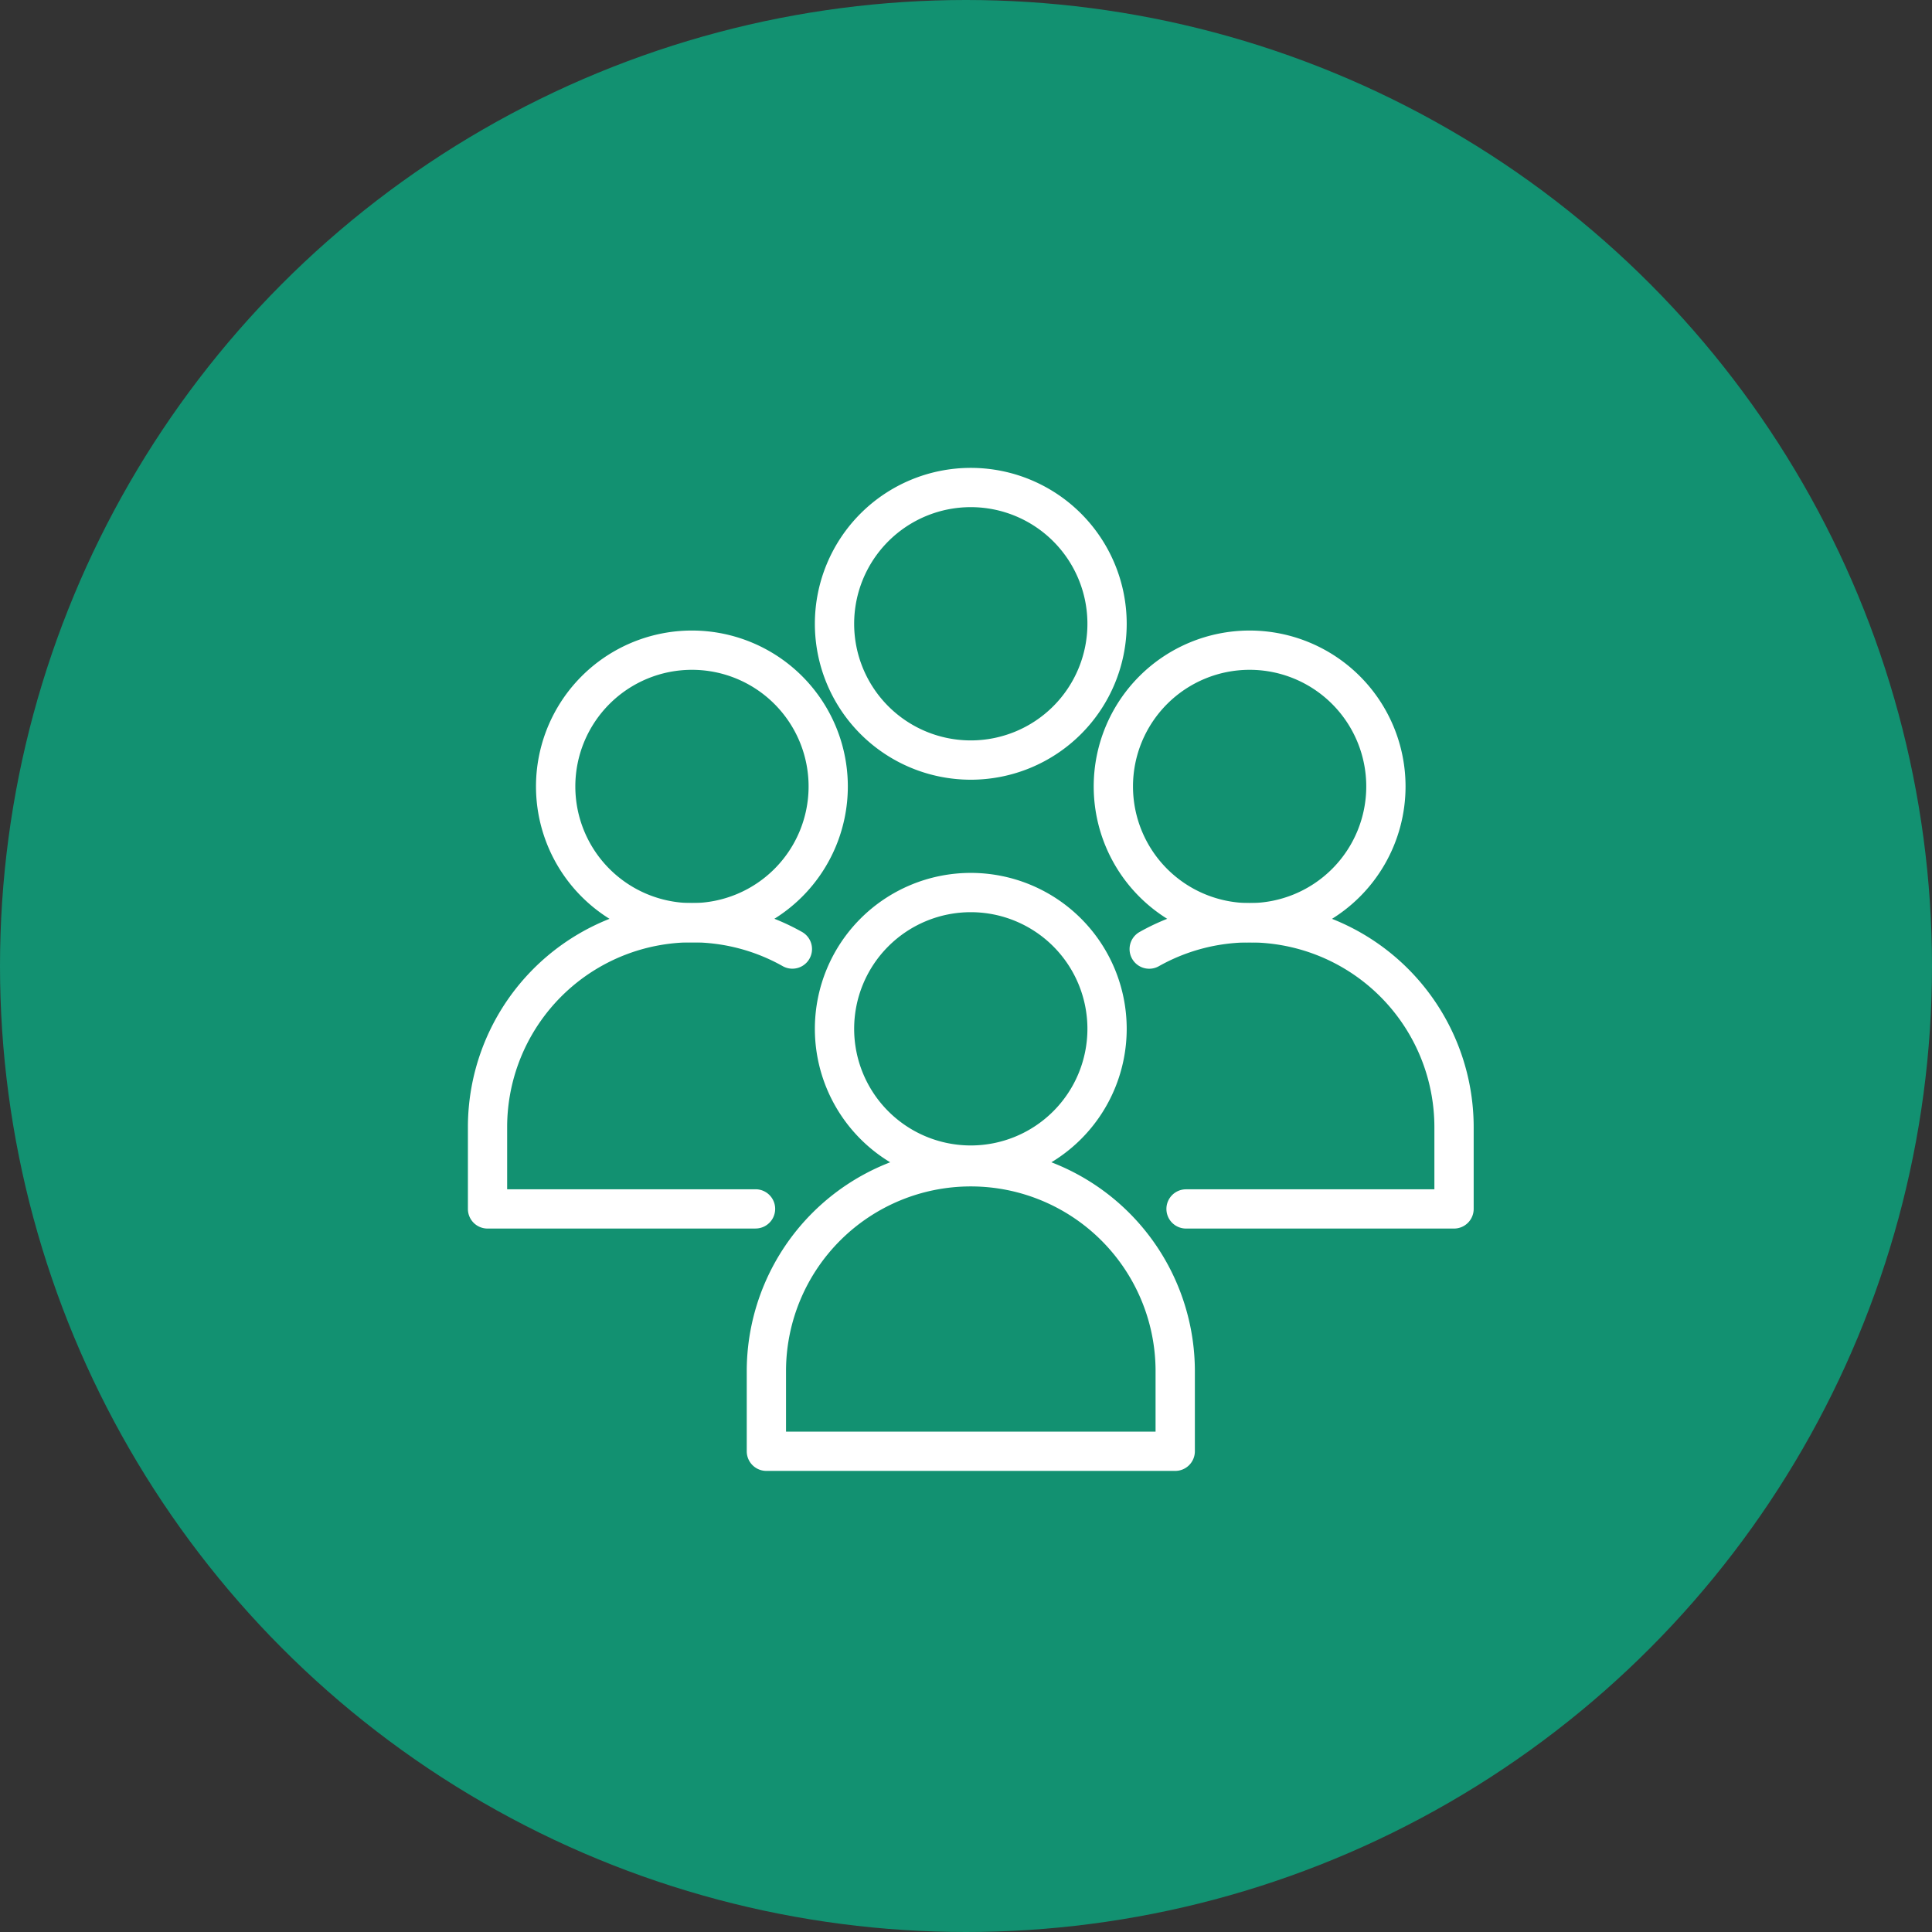 <svg xmlns="http://www.w3.org/2000/svg" width="128" height="128" viewBox="0 0 128 128">
  <rect x="0" y="0" width="128" height="128" fill="#333333" stroke="none"/>
  <g id="flow_a05" transform="translate(9748 16573)">
    <circle id="flow_a05-2" data-name="flow_a05" cx="64" cy="64" r="64" transform="translate(-9748 -16573)" fill="#129171"/>
    <g id="people_1_" data-name="people (1)" transform="translate(-9717 -16542.342)">
      <path id="パス_188478" data-name="パス 188478" d="M98.643,124.081a10.33,10.33,0,1,1,10.33-10.33A10.33,10.33,0,0,1,98.643,124.081Zm0-18.057a7.727,7.727,0,1,0,7.727,7.727,7.727,7.727,0,0,0-7.727-7.727Z" transform="translate(-65.326 -76.247)" fill="#fff"/>
      <path id="パス_188479" data-name="パス 188479" d="M99.358,194.357H72.271a1.3,1.3,0,0,1-1.3-1.3v-5.417a14.845,14.845,0,0,1,29.689,0v5.417a1.3,1.3,0,0,1-1.3,1.3Zm-25.785-2.6H98.056v-4.116a12.242,12.242,0,0,0-24.483,0Z" transform="translate(-52.497 -127.564)" fill="#fff"/>
      <path id="パス_188480" data-name="パス 188480" d="M169.613,62.395a10.33,10.33,0,1,1,10.33-10.33A10.33,10.33,0,0,1,169.613,62.395Zm0-18.058a7.727,7.727,0,1,0,7.727,7.727A7.727,7.727,0,0,0,169.613,44.337Z" transform="translate(-117.822 -30.618)" fill="#fff"/>
      <path id="パス_188481" data-name="パス 188481" d="M189.909,132.671H172.154a1.3,1.3,0,1,1,0-2.6h16.454v-4.116a12.246,12.246,0,0,0-18.254-10.666,1.3,1.3,0,1,1-1.28-2.266,14.848,14.848,0,0,1,22.137,12.933v5.417A1.3,1.3,0,0,1,189.909,132.671Z" transform="translate(-124.576 -81.934)" fill="#fff"/>
      <path id="パス_188482" data-name="パス 188482" d="M27.673,62.395A10.33,10.33,0,1,1,38,52.064,10.33,10.33,0,0,1,27.673,62.395Zm0-18.058A7.727,7.727,0,1,0,35.4,52.064a7.727,7.727,0,0,0-7.727-7.727Z" transform="translate(-12.829 -30.618)" fill="#fff"/>
      <path id="パス_188483" data-name="パス 188483" d="M19.057,132.671H1.3a1.3,1.3,0,0,1-1.3-1.3v-5.417A14.848,14.848,0,0,1,22.137,113.02a1.3,1.3,0,1,1-1.28,2.266A12.246,12.246,0,0,0,2.6,125.952v4.116H19.057a1.3,1.3,0,0,1,0,2.6Z" transform="translate(0 -81.934)" fill="#fff"/>
      <path id="パス_188484" data-name="パス 188484" d="M98.643,21a10.33,10.33,0,1,1,10.33-10.33A10.33,10.33,0,0,1,98.643,21Zm0-18.058a7.727,7.727,0,1,0,7.727,7.727,7.727,7.727,0,0,0-7.727-7.727Z" transform="translate(-65.326 0)" fill="#fff"/>
    </g>
  </g>
</svg>
